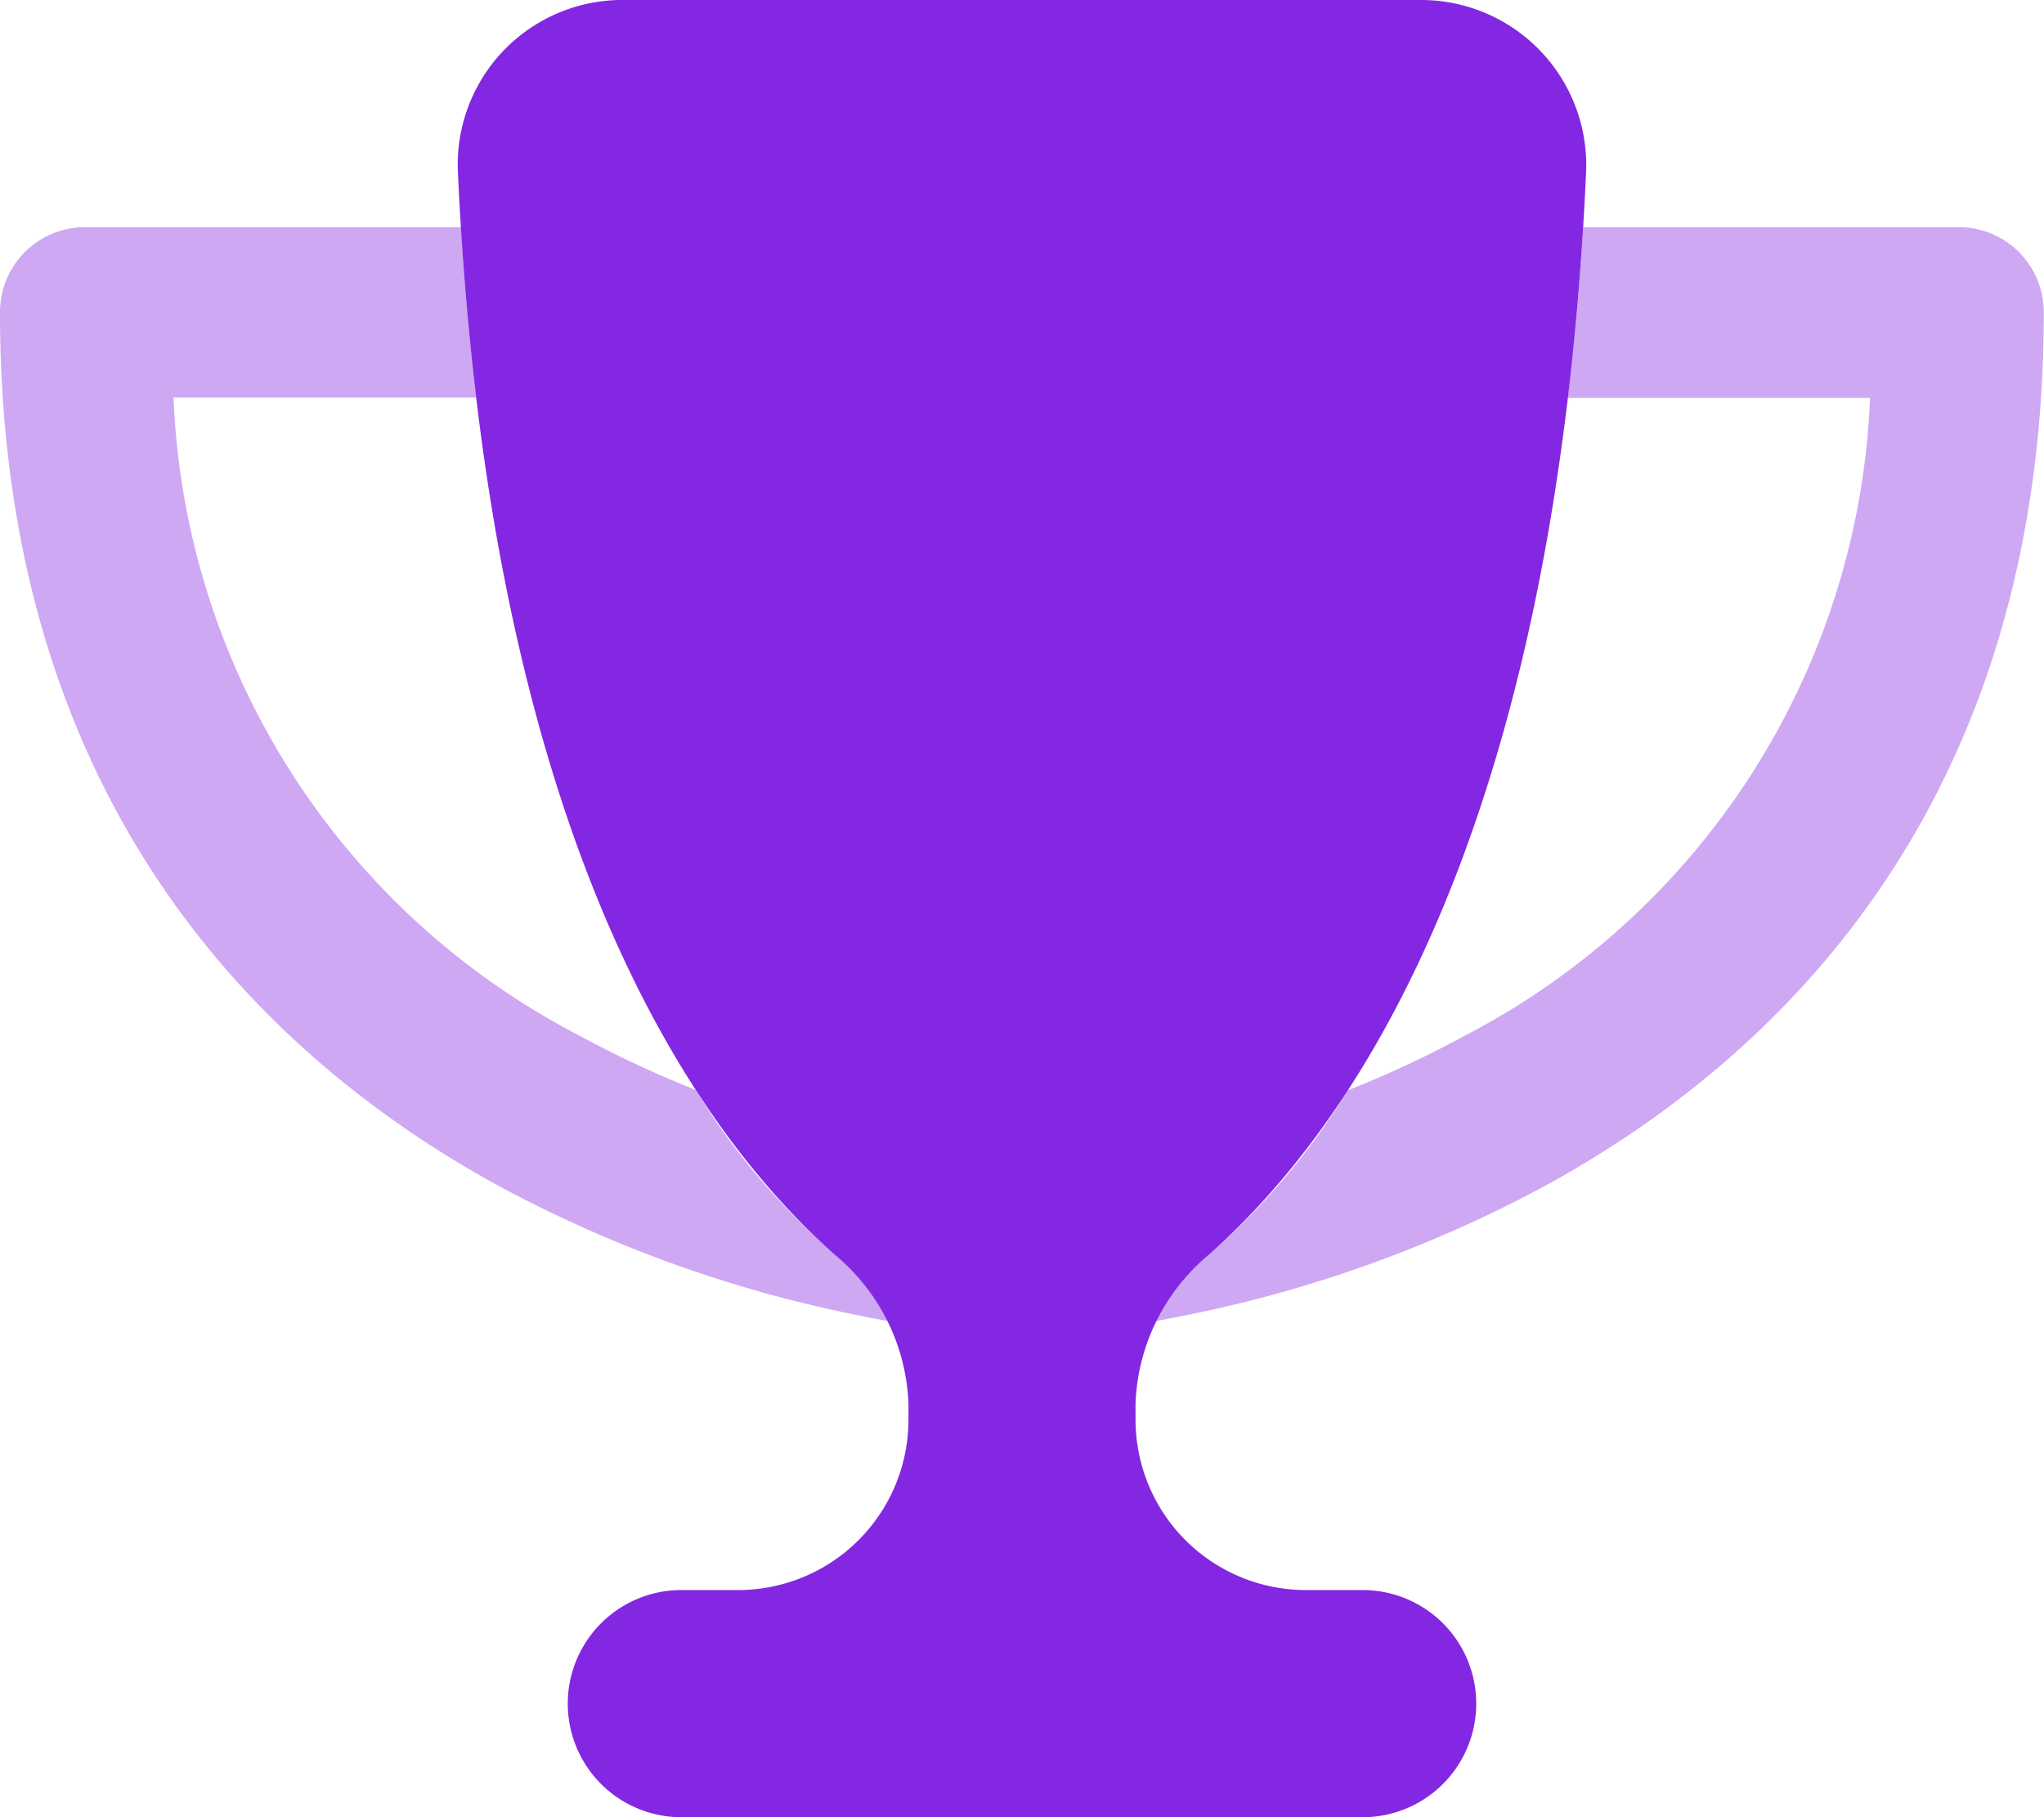<?xml version="1.0" encoding="UTF-8"?>
<svg xmlns="http://www.w3.org/2000/svg" id="trophy-duotone" width="34.404" height="30.581" viewBox="0 0 34.404 30.581">
  <path id="Trazado_3330" data-name="Trazado 3330" d="M26.388,66.867c.108-.9.2-1.858.257-2.867H32.97A1.43,1.43,0,0,1,34.4,65.433c0,8.033-4.2,12.406-8.392,14.7a21.692,21.692,0,0,1-5.632,2.091c-.729.161-1.344.263-1.792.323a11.677,11.677,0,0,0,4.1-4.02,17.621,17.621,0,0,0,1.947-.908,12.665,12.665,0,0,0,6.845-10.745H26.388ZM11.713,78.526a11.726,11.726,0,0,0,4.1,4.02c-.448-.06-1.063-.161-1.792-.323a21.692,21.692,0,0,1-5.632-2.091C4.2,77.839,0,73.467,0,65.433A1.43,1.43,0,0,1,1.433,64H7.759c.06,1.009.149,1.965.257,2.867H2.921A12.656,12.656,0,0,0,9.766,77.612a17.62,17.62,0,0,0,1.947.908Z" transform="translate(0 -60.177)" fill="#8427e2" opacity="0.4"></path>
  <path id="Trazado_3331" data-name="Trazado 3331" d="M136.541,23.623a3.42,3.42,0,0,0-1.242-2.509c-2.568-2.282-5.847-7.317-6.343-18.247A2.77,2.77,0,0,1,131.762,0h13.379a2.78,2.78,0,0,1,2.807,2.867c-.49,10.93-3.775,15.959-6.343,18.241a3.42,3.42,0,0,0-1.242,2.509v.275a2.868,2.868,0,0,0,2.867,2.867h.956a1.911,1.911,0,1,1,0,3.823H132.718a1.911,1.911,0,0,1,0-3.823h.956a2.868,2.868,0,0,0,2.867-2.867Z" transform="translate(-121.25)" fill="#8427e2"></path>
</svg>
